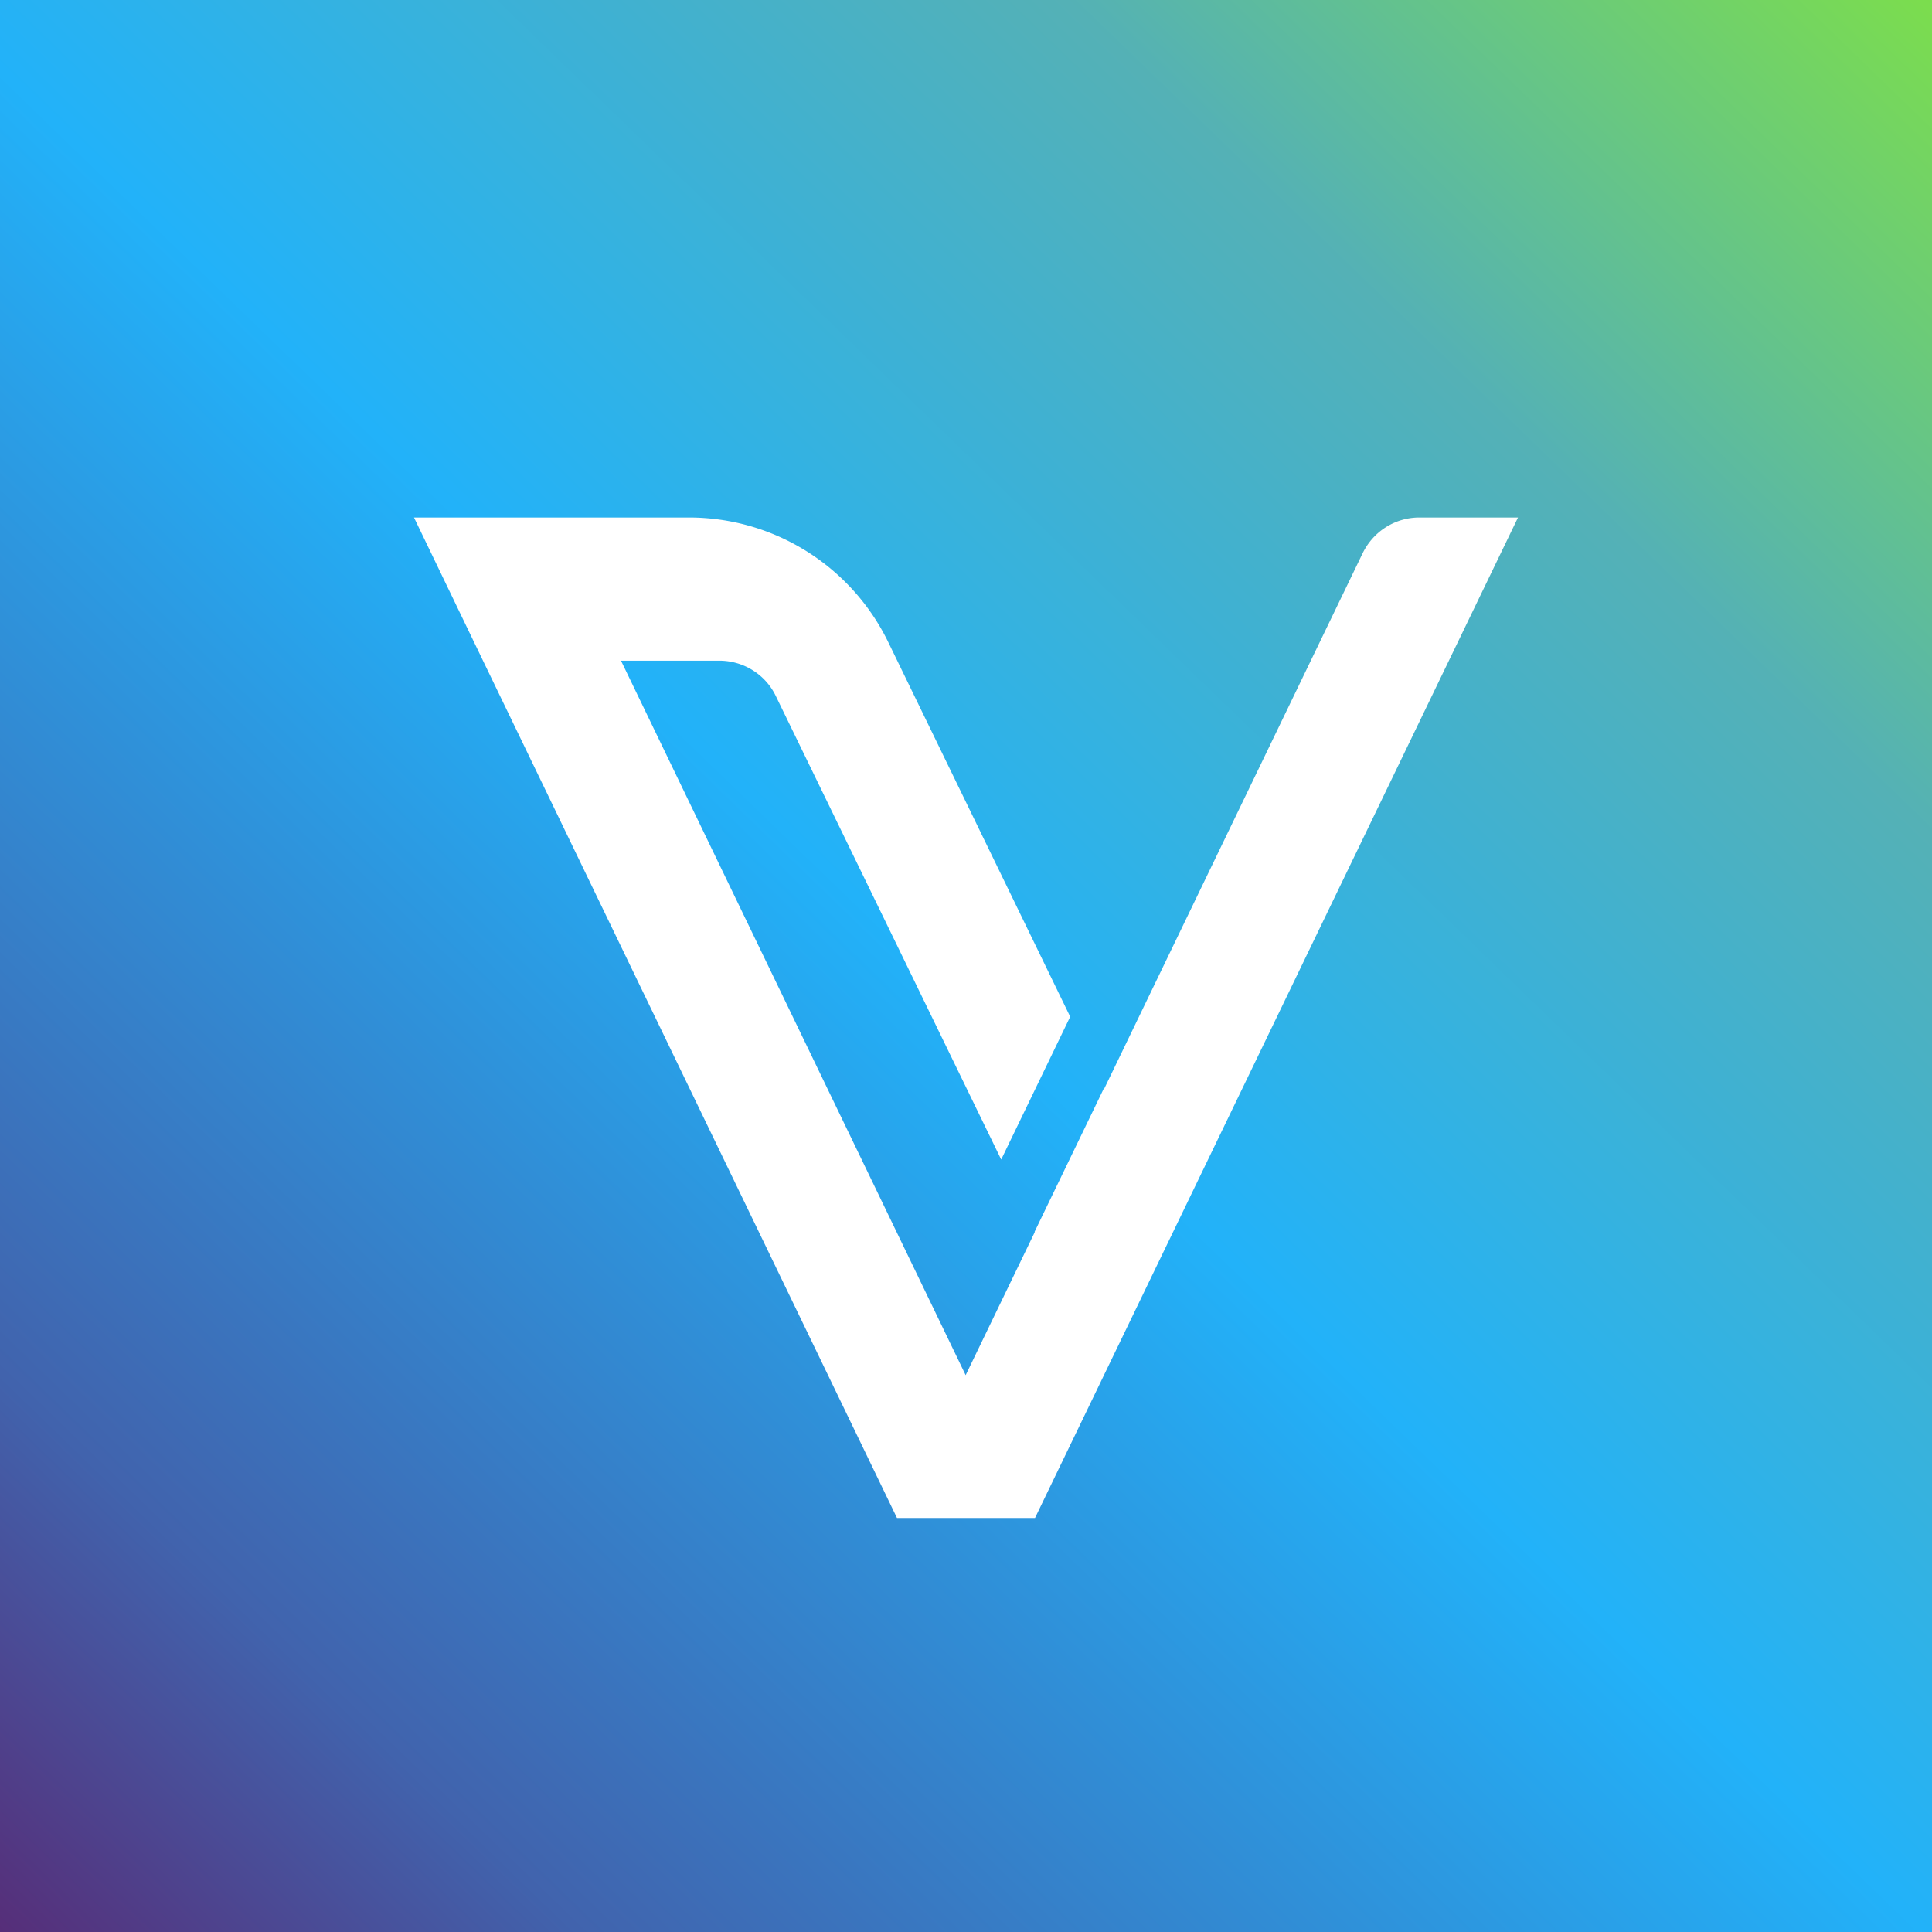 <!-- by TradingView --><svg width="56" height="56" viewBox="0 0 56 56" xmlns="http://www.w3.org/2000/svg"><rect x="0" y="0" width="56" height="56" fill="#808080" stroke="none"/><path fill="url(#a2shmrfzq)" d="M0 0h56v56H0z"/><path d="M44 15h-2.86c-.7 0-1.33.4-1.64 1.03L32 31.57l-.01-.01-2 4.14v.02l-2 4.14L18 19.15h2.85c.7 0 1.34.4 1.64 1.03l6.53 13.43 2-4.14-5.27-10.85A6.42 6.42 0 0 0 19.97 15H12l2 4.15L26 44h4l14-29Z" fill="#fff"/><defs><linearGradient id="a2shmrfzq" x1="0" y1="57.5" x2="59" y2="-3.5" gradientUnits="userSpaceOnUse"><stop stop-color="#582974"/><stop offset=".15" stop-color="#4163AD"/><stop offset=".47" stop-color="#22B2F9"/><stop offset=".74" stop-color="#54B1B6"/><stop offset="1" stop-color="#86E931"/></linearGradient></defs></svg>